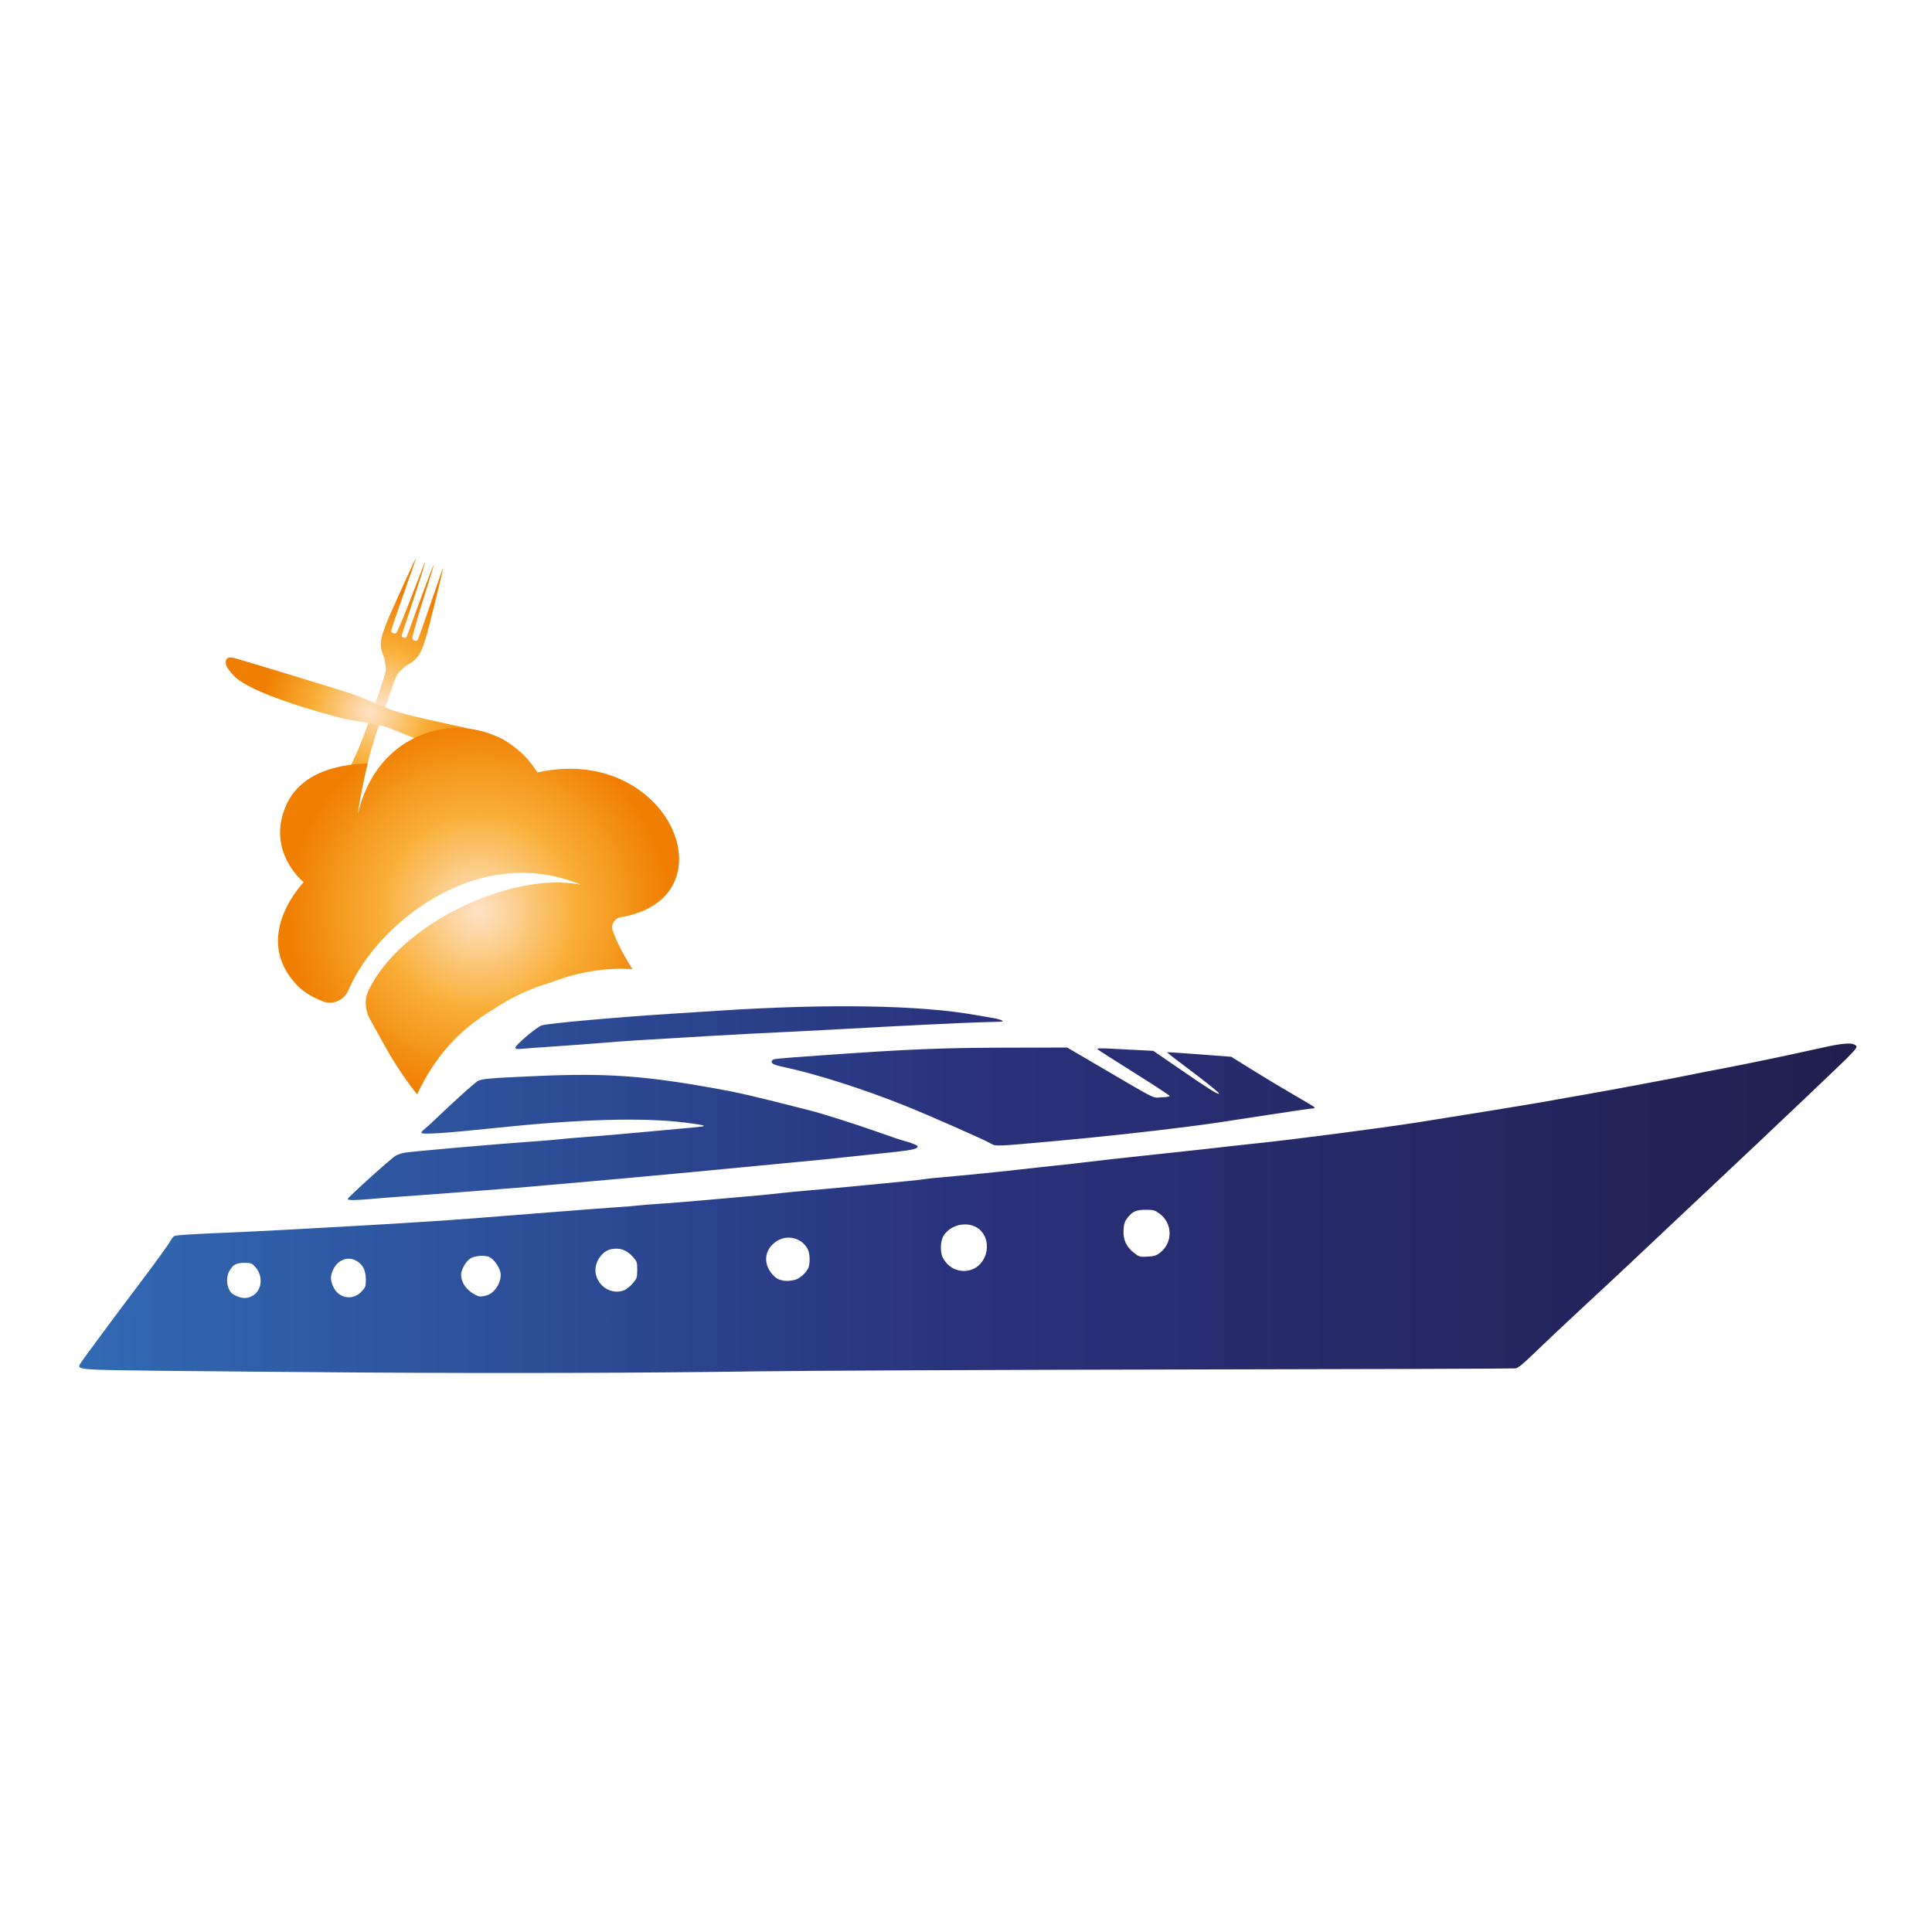 <svg width="512" height="512" viewBox="0 0 512 512" fill="none" xmlns="http://www.w3.org/2000/svg">
<path d="M136.586 277.649C136.586 276.928 142.361 272.06 143.617 271.722C145.703 271.162 163.216 269.589 177.499 268.678C181.806 268.403 187.56 268.033 190.284 267.855C219.445 265.952 243.821 266.355 258.527 268.987C260.11 269.269 262.268 269.645 263.321 269.821C265.247 270.141 266.43 270.725 265.224 270.761C255.655 271.032 255.467 271.041 235.831 272.026C232.139 272.211 226.528 272.515 223.366 272.702C220.201 272.89 215.023 273.163 211.86 273.311C203.59 273.697 194.198 274.184 187.567 274.574C168.586 275.686 164.995 275.918 160.079 276.335C157.089 276.588 151.337 277.018 147.294 277.289C143.25 277.561 139.186 277.854 138.262 277.942C136.959 278.064 136.586 277.999 136.586 277.649ZM262.685 303.104C261.265 302.209 246.293 295.604 239.671 292.952C228.944 288.653 216.262 284.605 208.122 282.874C204.818 282.173 204.147 281.816 204.643 281.014C204.9 280.597 204.965 280.59 217.456 279.695C240.556 278.04 249.598 277.668 267.481 277.638L282.823 277.613L292.412 283.226C306.91 291.713 305.305 290.923 307.821 290.813C309.016 290.761 309.992 290.598 309.992 290.45C309.992 290.303 305.749 287.525 300.563 284.274C295.377 281.025 290.991 278.218 290.815 278.035C290.594 277.807 291.634 277.762 294.169 277.893C296.193 277.997 299.603 278.175 301.751 278.287L305.656 278.49L311.546 282.542C320.337 288.59 322.527 289.981 323.073 289.863C323.359 289.801 320.531 287.476 316.374 284.355C312.418 281.385 309.221 278.914 309.271 278.865C309.321 278.815 313.172 279.063 317.828 279.415L326.294 280.057L332.367 283.834C335.706 285.909 340.635 288.863 343.316 290.394C345.997 291.925 348.272 293.309 348.369 293.465C348.466 293.622 348.227 293.751 347.841 293.751C347.453 293.751 342.518 294.466 336.874 295.338C321.87 297.656 320.815 297.811 313.986 298.68C303.941 299.961 291.122 301.347 279.878 302.368C264.029 303.811 263.819 303.82 262.685 303.104ZM92.154 317.744C92.154 317.343 103.8 306.833 104.891 306.253C105.356 306.003 106.287 305.678 106.959 305.527C108.451 305.191 130.382 303.27 142.657 302.396C145.207 302.217 147.797 301.994 148.411 301.904C149.028 301.814 151.471 301.602 153.845 301.431C158.39 301.104 166.956 300.368 172.065 299.864C173.734 299.701 176.97 299.403 179.256 299.203C186.456 298.572 186.987 298.501 186.287 298.238C185.937 298.109 183.779 297.769 181.493 297.487C170.354 296.114 153.806 296.571 131.949 298.858C117.644 300.353 111.651 300.743 111.651 300.175C111.651 300.012 112.048 299.57 112.53 299.192C113.015 298.815 114.488 297.469 115.807 296.202C119.865 292.305 125.563 287.162 126.506 286.544C127.498 285.895 129.626 285.708 142.497 285.147C160.462 284.364 170.48 285.047 188.846 288.315C195.752 289.543 199.168 290.333 214.577 294.265C217.993 295.135 227.062 298.01 232.158 299.832C236.599 301.422 239.075 302.247 240.167 302.501C240.617 302.605 241.538 302.921 242.212 303.203C243.256 303.64 243.371 303.78 242.992 304.157C242.496 304.65 240.06 305.031 232.958 305.724C230.32 305.983 226.079 306.431 223.529 306.718C220.98 307.007 218.103 307.309 217.136 307.388C216.169 307.469 213.366 307.737 210.904 307.983C208.442 308.231 203.984 308.657 200.996 308.932C198.005 309.207 194.194 309.572 192.525 309.742C190.855 309.915 187.114 310.272 184.214 310.535C175.543 311.325 168.587 311.971 165.197 312.301C163.437 312.472 159.41 312.829 156.246 313.095C153.082 313.36 148.19 313.791 145.378 314.053C140.681 314.49 134.447 314.997 123.644 315.818C121.358 315.992 117.547 316.281 115.173 316.463C112.799 316.643 108.844 316.93 106.384 317.103C103.922 317.275 100.327 317.557 98.393 317.732C93.96 318.129 92.154 318.132 92.154 317.744ZM307.496 331.924C310.888 329.218 310.75 324.122 307.217 321.561C306.056 320.72 305.636 320.607 303.695 320.607C301.104 320.607 300.067 321.056 298.782 322.74C298.024 323.737 297.839 324.326 297.753 326.035C297.623 328.6 298.491 330.445 300.588 332.066C301.9 333.081 302.089 333.13 304.126 333.016C305.943 332.912 306.47 332.742 307.496 331.924ZM257.161 336.574C261.361 335.408 262.996 329.532 260.035 326.258C257.459 323.41 252.155 324.086 250.024 327.532C249.206 328.855 249.109 331.874 249.839 333.266C251.317 336.091 254.203 337.396 257.161 336.574ZM210.721 339.151C211.948 338.799 213.45 337.5 214.128 336.204C214.733 335.047 214.699 332.321 214.065 331.058C212.582 328.109 208.733 327.079 205.901 328.876C202.302 331.158 202.056 335.403 205.351 338.393C206.51 339.446 208.642 339.748 210.721 339.151ZM165.463 341.904C166.039 341.665 167.042 340.848 167.691 340.089C168.801 338.792 168.87 338.583 168.87 336.526C168.87 334.407 168.828 334.294 167.552 332.909C166.021 331.248 164.39 330.668 162.183 330.998C159.52 331.397 157.367 334.628 157.865 337.473C158.49 341.045 162.259 343.243 165.463 341.904ZM128.968 343.291C131.168 342.68 133.02 339.662 132.639 337.309C132.402 335.852 130.975 333.804 129.761 333.176C128.487 332.517 125.665 332.75 124.505 333.611C123.331 334.479 122.212 336.519 122.206 337.798C122.195 339.877 123.59 341.886 125.877 343.092C127.022 343.692 127.428 343.719 128.968 343.291ZM95.751 342.334C96.864 341.176 96.95 340.952 96.95 339.169C96.95 336.815 96.309 335.379 94.792 334.341C92.499 332.772 89.656 333.669 88.346 336.373C87.547 338.025 87.511 339.031 88.188 340.722C89.509 344.025 93.335 344.84 95.751 342.334ZM67.065 343.32C69.539 341.762 69.776 338.021 67.552 335.64C66.742 334.772 66.449 334.671 64.767 334.671C62.65 334.671 61.859 335.083 60.855 336.707C59.624 338.698 60.165 342.078 61.87 343.052C63.886 344.204 65.532 344.289 67.065 343.32ZM95.671 363.726C79.408 363.62 56.251 363.425 44.208 363.29C20.533 363.026 20.394 363.015 21.237 361.439C21.573 360.812 30.1 349.273 36.03 341.426C41.182 334.607 44.551 329.971 45.144 328.878C45.492 328.24 45.978 327.642 46.224 327.547C46.858 327.304 51.176 327.029 60.028 326.67C64.247 326.497 71.582 326.138 76.328 325.872C81.076 325.604 87.548 325.248 90.713 325.081C97.349 324.731 109.897 323.972 117.081 323.485C122.334 323.128 126.469 322.81 146.169 321.243C152.938 320.706 160.56 320.127 163.109 319.958C165.658 319.789 168.248 319.577 168.862 319.485C169.479 319.396 172.212 319.176 174.936 319C177.66 318.822 182.192 318.465 185.004 318.206C187.817 317.947 192.634 317.521 195.713 317.261C201.617 316.759 203.157 316.61 207.538 316.118C209.032 315.951 211.982 315.669 214.092 315.494C218.131 315.158 224.536 314.56 232.789 313.749C235.513 313.482 239.255 313.117 241.1 312.937C242.947 312.759 244.816 312.54 245.256 312.452C245.695 312.364 247.709 312.156 249.731 311.987C254.367 311.6 268.561 310.17 271.945 309.746C273.352 309.57 276.66 309.207 279.296 308.937C281.932 308.67 285.169 308.31 286.487 308.141C290.087 307.681 296.506 306.964 306.466 305.909C315.629 304.937 322.392 304.193 326.923 303.654C328.33 303.489 330.989 303.201 332.835 303.016C341.584 302.139 365.839 298.986 375.669 297.446C386.012 295.827 406.208 292.535 409.07 292.005C410.477 291.742 413.354 291.23 415.462 290.862C417.572 290.495 420.017 290.069 420.896 289.917C426.916 288.867 444.014 285.66 448.384 284.757C451.969 284.021 451.957 284.022 456.375 283.19C462.548 282.03 475.211 279.386 483.065 277.616C487.723 276.567 490.408 276.297 491.321 276.786C492.686 277.518 493.315 276.813 479.709 289.778C473.157 296.021 458.451 309.913 453.02 314.991C451.527 316.387 449.153 318.621 447.746 319.953C446.339 321.286 442.815 324.601 439.915 327.322C437.015 330.041 433.491 333.363 432.084 334.704C430.677 336.044 425.354 341.006 420.256 345.728C415.16 350.452 409.101 356.152 406.797 358.398C403.875 361.245 402.326 362.526 401.683 362.634C401.175 362.717 361.133 362.851 312.698 362.932C264.265 363.013 213.777 363.234 200.503 363.426C169.734 363.865 133.173 363.969 95.671 363.726Z" fill="url(#paint0_linear_730_838)"/>
<path d="M87.395 225.532C87.771 225.661 89.929 225.814 91.747 224.683C93.762 223.418 94.249 218.788 94.709 215.695C95.171 212.601 96.608 205.514 97.798 200.764C98.984 196.018 103.393 183.452 104.473 180.627C105.555 177.801 105.764 178.238 106.88 177.073C107.995 175.914 110.042 175.592 111.474 172.784C112.908 169.979 114.456 162.874 116.163 156.034C117.873 149.195 117.395 150.422 117.075 151.344C116.756 152.266 111.192 168.609 110.75 169.438C110.31 170.264 109.146 169.653 109.295 168.933C109.446 168.209 109.591 167.641 110.592 164.015C111.595 160.387 115.106 149.783 114.907 149.763C114.711 149.747 108.172 167.691 107.852 168.536C107.566 169.294 107.119 169.017 106.989 168.972L106.969 168.965C106.842 168.92 106.306 168.857 106.551 168.085C106.826 167.224 112.831 149.095 112.666 148.987C112.499 148.879 108.657 159.368 107.201 162.839C105.742 166.306 105.507 166.843 105.174 167.504C104.845 168.162 103.552 167.921 103.719 166.999C103.886 166.076 109.631 149.795 109.951 148.873C110.27 147.952 110.657 146.694 107.765 153.123C104.872 159.551 101.69 166.09 101.075 169.179C100.461 172.272 101.871 173.792 102.03 175.393C102.186 176.998 102.617 176.784 101.717 179.673C100.817 182.561 96.499 195.158 94.497 199.621C92.488 204.087 89.23 210.543 87.677 213.258C86.125 215.972 83.638 219.909 84.441 222.151C85.165 224.166 86.96 225.382 87.331 225.512L87.395 225.532Z" fill="url(#paint1_radial_730_838)"/>
<path d="M62.355 179.496C62.355 179.496 60.164 177.303 59.929 176.259C59.69 175.217 59.735 173.735 62.128 174.387C64.522 175.037 91.981 183.384 93.532 183.957C95.082 184.531 99.23 186.266 101.417 187.172C103.602 188.076 104.765 188.705 112.73 190.534C120.698 192.364 130.885 194.25 133.974 196.373C133.974 196.373 136.932 198.141 136.037 200.854C135.144 203.564 132.74 203.321 130.35 202.843C130.35 202.843 125.275 201.661 115.259 197.744C105.246 193.83 103.58 193.036 101.658 192.462C99.735 191.891 94.941 191.169 92.479 190.725C90.017 190.283 81.932 188.045 75.3 185.736C68.674 183.427 64.403 181.267 62.355 179.496Z" fill="url(#paint2_radial_730_838)"/>
<path fill-rule="evenodd" clip-rule="evenodd" d="M114.058 283.592C114.358 283.121 114.66 282.655 114.972 282.197C115.127 281.971 115.283 281.75 115.439 281.527C115.723 281.123 116.007 280.722 116.3 280.328C116.507 280.05 116.719 279.782 116.931 279.511C117.188 279.18 117.443 278.846 117.707 278.524C117.991 278.177 118.282 277.845 118.573 277.509C118.778 277.272 118.979 277.029 119.186 276.799C119.695 276.235 120.21 275.689 120.735 275.162C121.402 274.495 122.097 273.854 122.809 273.225C123.019 273.04 123.235 272.862 123.448 272.68C123.977 272.231 124.514 271.789 125.062 271.361C125.294 271.18 125.526 271.002 125.761 270.824C126.365 270.37 126.981 269.929 127.608 269.502C127.779 269.385 127.944 269.264 128.115 269.151C128.945 268.598 129.79 268.064 130.652 267.559C135.312 264.377 140.566 261.924 146.024 260.352C146.76 260.062 147.502 259.789 148.25 259.532C148.255 259.53 148.261 259.529 148.264 259.527C149.01 259.272 149.761 259.031 150.518 258.81C150.545 258.803 150.572 258.795 150.599 258.786C150.599 258.786 150.599 258.786 150.6 258.786H150.602C150.604 258.786 150.604 258.786 150.606 258.786C151.332 258.574 152.06 258.377 152.791 258.197C152.866 258.179 152.942 258.163 153.019 258.145H153.021C153.808 257.954 154.597 257.784 155.389 257.631C155.438 257.622 155.486 257.613 155.533 257.604H155.535C155.535 257.604 155.535 257.604 155.537 257.604H155.538C155.54 257.604 155.54 257.604 155.54 257.604C155.542 257.604 155.542 257.604 155.544 257.604C156.162 257.487 156.778 257.374 157.398 257.281C157.564 257.255 157.731 257.236 157.896 257.216H157.898C158.59 257.119 159.282 257.033 159.973 256.964C160.193 256.943 160.412 256.93 160.631 256.912C160.633 256.912 160.635 256.912 160.636 256.912C160.64 256.912 160.644 256.912 160.647 256.912C161.132 256.873 161.616 256.826 162.101 256.801C162.895 256.759 163.689 256.736 164.48 256.736C165.54 256.736 166.588 256.779 167.628 256.842C165.873 254.116 163.688 250.334 162.379 246.635C161.83 245.083 162.831 243.361 164.455 243.09C194.552 238.062 177.44 196.923 142.406 204.702C131.087 186.29 100.94 189.124 94.835 215.74C94.835 215.74 95.082 213.21 95.835 209.566C96.271 207.456 96.64 205.325 97.411 202.355C91.984 202.425 80.287 203.703 75.953 213.146C70.244 225.586 80.48 233.796 80.48 233.796C80.48 233.796 66.467 248.168 78.638 261.009C80.595 263.074 83.182 264.479 85.685 265.403C88.377 266.396 91.256 264.988 92.372 262.344C99.5 245.457 126.158 222.962 153.991 234.47C135.988 230.822 106.365 244.443 97.698 262.396C96.53 264.819 96.715 267.674 98.018 270.026C99.414 272.547 101.204 275.807 102.106 277.406C105.233 282.961 108.207 287.121 110.532 290.025C110.841 289.362 111.164 288.709 111.499 288.061C111.535 287.992 111.569 287.922 111.605 287.854C111.916 287.256 112.237 286.666 112.568 286.082C112.638 285.958 112.708 285.834 112.778 285.712C113.087 285.176 113.402 284.648 113.725 284.127C113.837 283.94 113.948 283.766 114.058 283.592Z" fill="url(#paint3_radial_730_838)"/>
<defs>
<linearGradient id="paint0_linear_730_838" x1="21.001" y1="315.263" x2="492.012" y2="315.263" gradientUnits="userSpaceOnUse">
<stop stop-color="#316AB3"/>
<stop offset="0.5" stop-color="#29327C"/>
<stop offset="1" stop-color="#221F4F"/>
</linearGradient>
<radialGradient id="paint1_radial_730_838" cx="0" cy="0" r="1" gradientUnits="userSpaceOnUse" gradientTransform="translate(100.837 186.869) scale(29.797 29.797)">
<stop stop-color="#FEE3C7"/>
<stop offset="0.5" stop-color="#F9B03A"/>
<stop offset="1" stop-color="#F07E00"/>
</radialGradient>
<radialGradient id="paint2_radial_730_838" cx="0" cy="0" r="1" gradientUnits="userSpaceOnUse" gradientTransform="translate(98.036 188.674) rotate(-0.877) scale(28.887 28.887)">
<stop stop-color="#FEE3C7"/>
<stop offset="0.5" stop-color="#F9B03A"/>
<stop offset="1" stop-color="#F07E00"/>
</radialGradient>
<radialGradient id="paint3_radial_730_838" cx="0" cy="0" r="1" gradientUnits="userSpaceOnUse" gradientTransform="translate(126.822 241.469) scale(50.9 50.9)">
<stop stop-color="#FEE3C7"/>
<stop offset="0.5" stop-color="#F9B03A"/>
<stop offset="1" stop-color="#F07E00"/>
</radialGradient>
</defs>
</svg>
